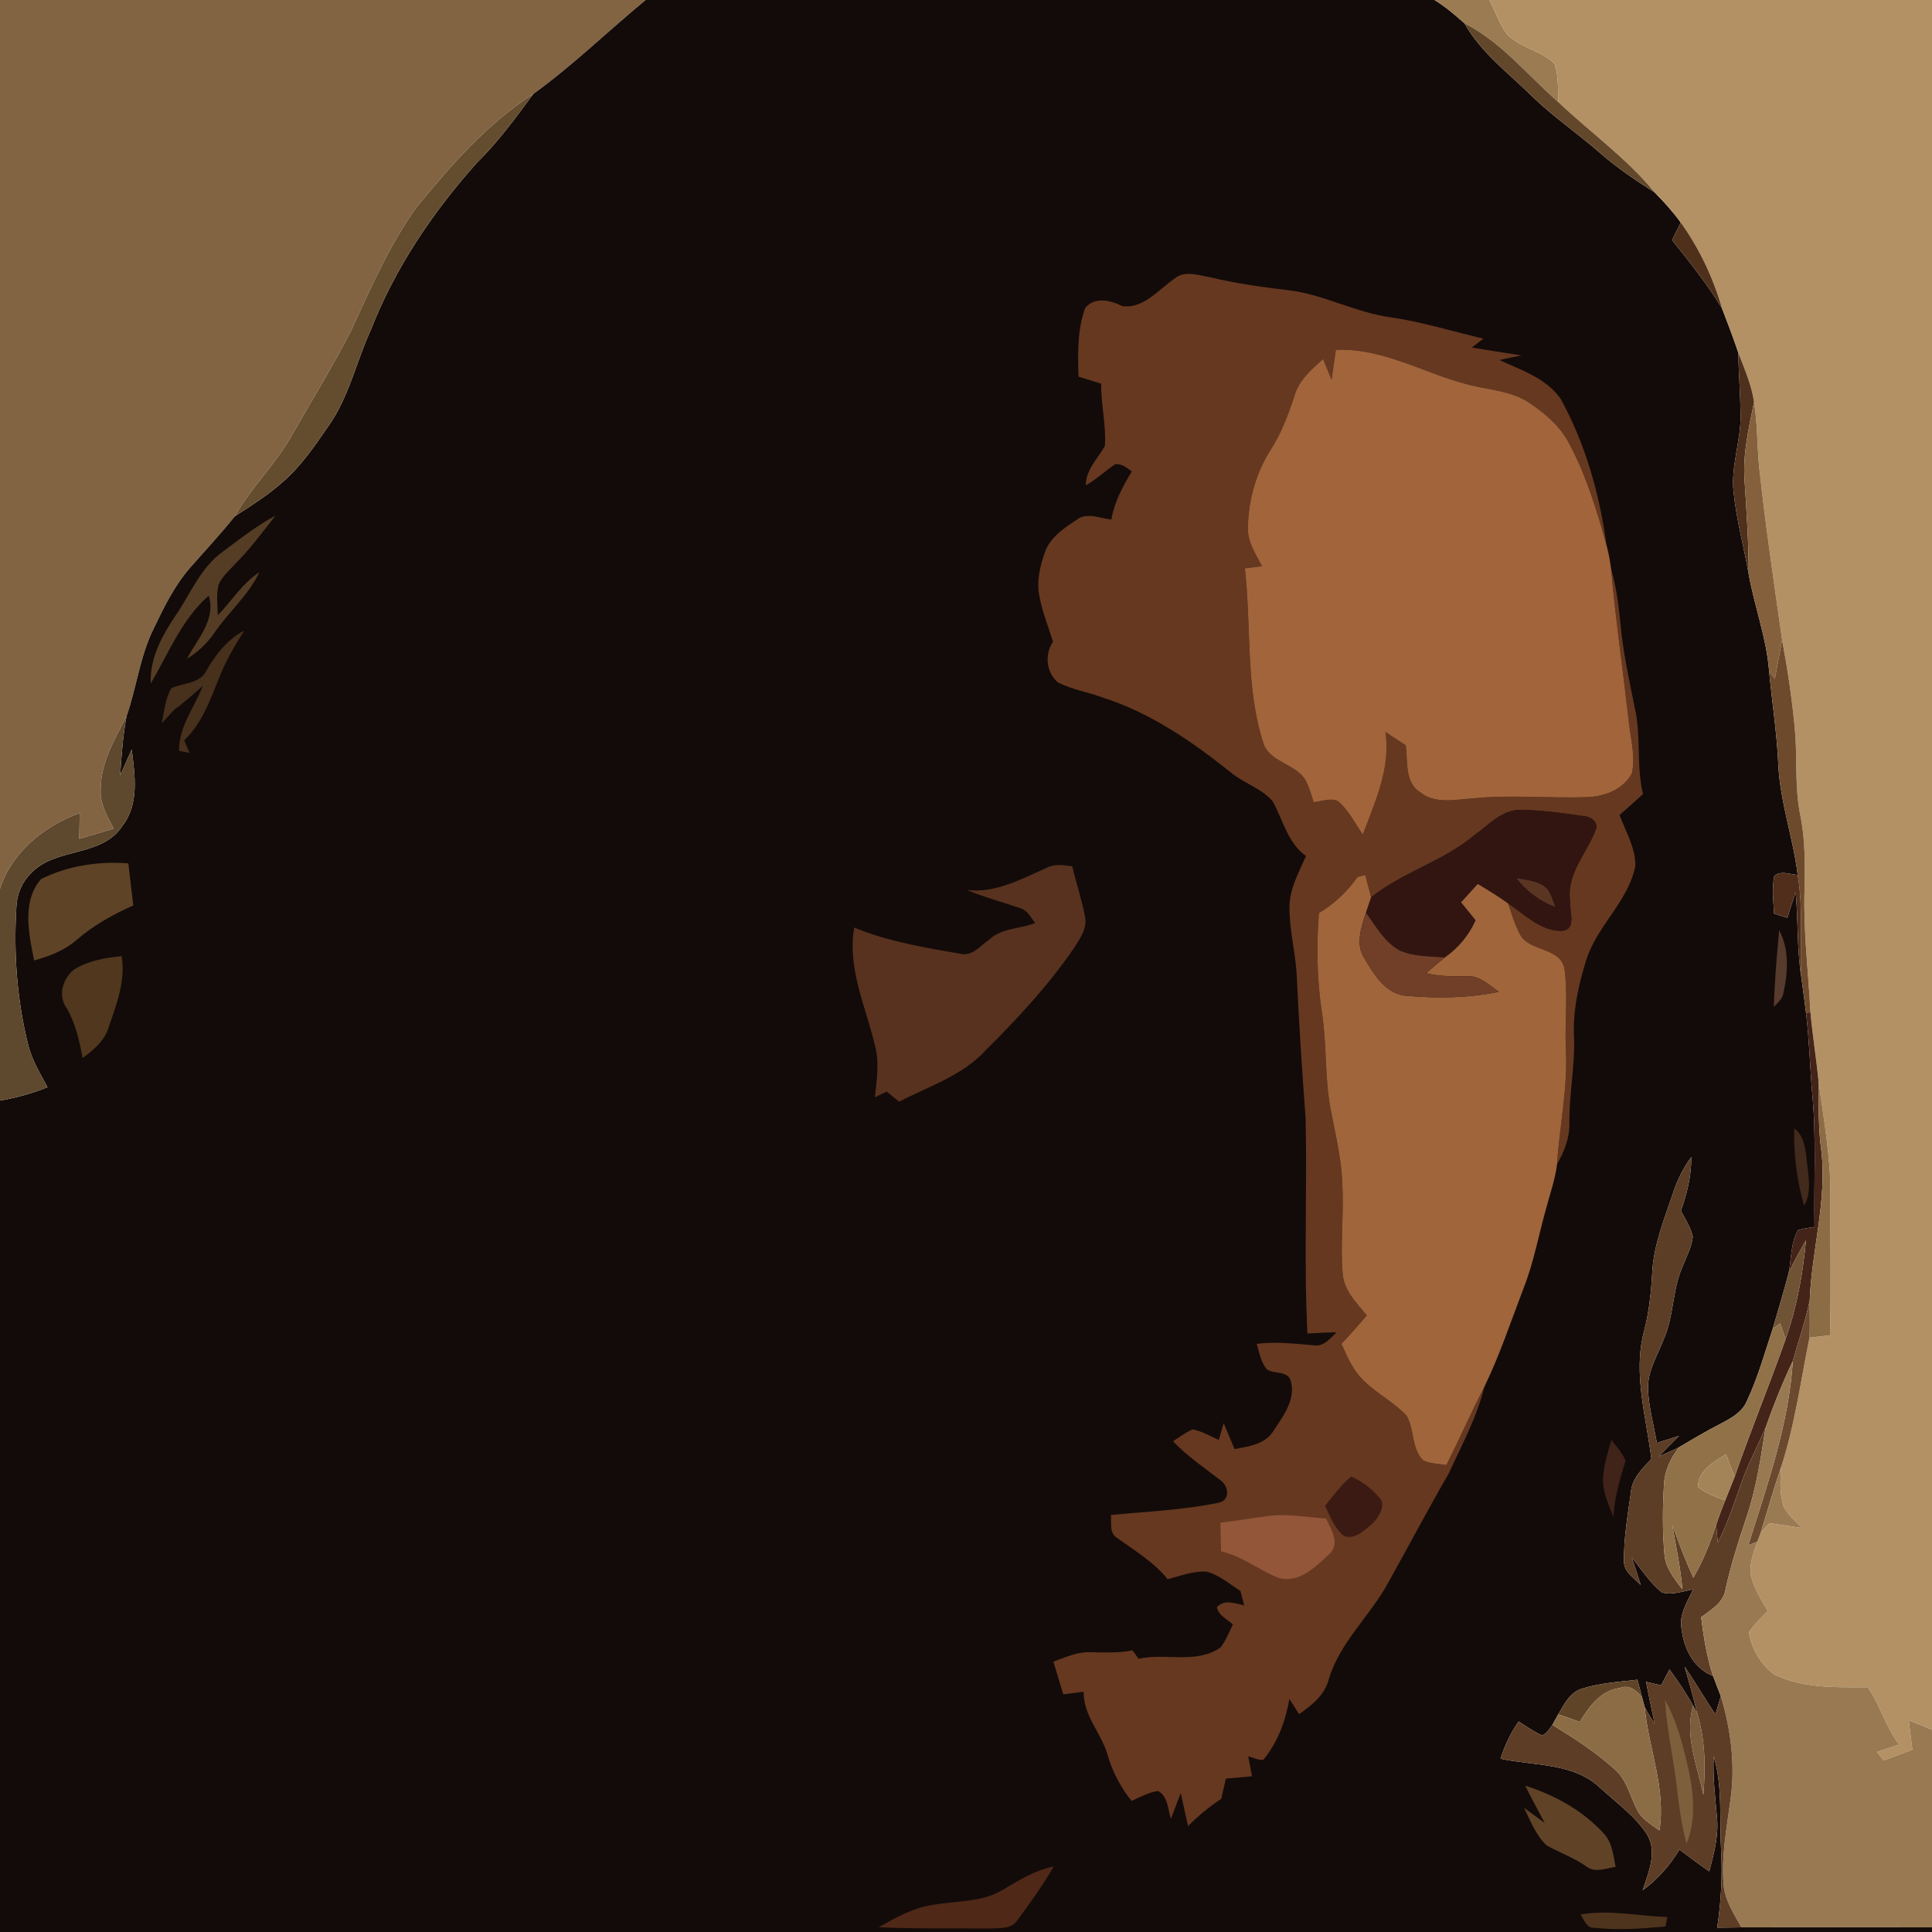 <?xml version="1.0" encoding="UTF-8" ?>
<!DOCTYPE svg PUBLIC "-//W3C//DTD SVG 1.1//EN" "http://www.w3.org/Graphics/SVG/1.1/DTD/svg11.dtd">
<svg width="475pt" height="475pt" viewBox="0 0 475 475" version="1.1" xmlns="http://www.w3.org/2000/svg">
<path fill="#826442" d=" M 0.00 0.00 L 158.74 0.00 C 149.48 7.64 140.86 16.05 131.12 23.10 C 119.72 30.45 110.70 40.78 102.22 51.22 C 95.62 60.50 91.06 71.03 86.31 81.33 C 81.84 90.02 76.71 98.36 71.86 106.84 C 67.89 114.06 61.77 119.76 57.73 126.94 C 54.22 131.33 50.37 135.43 46.67 139.65 C 42.83 144.10 40.23 149.42 37.72 154.68 C 34.38 161.45 33.58 169.06 31.10 176.13 C 28.23 181.76 24.75 187.47 24.76 194.01 C 24.51 197.56 26.37 200.70 27.96 203.72 C 25.14 204.59 22.31 205.43 19.48 206.23 C 19.51 204.12 19.57 202.00 19.60 199.89 C 10.95 203.03 2.86 209.53 0.00 218.53 L 0.00 0.00 Z" />
<path fill="#130b09" d=" M 158.74 0.00 L 352.69 0.00 C 355.35 1.63 357.73 3.65 360.05 5.73 C 364.20 13.10 371.12 18.13 377.01 24.00 C 382.15 28.91 388.04 32.92 393.38 37.60 C 397.55 41.25 402.15 44.34 406.81 47.30 C 409.11 49.64 411.32 52.07 413.24 54.73 C 412.52 56.16 411.80 57.60 411.09 59.03 C 415.44 64.44 419.79 69.89 423.39 75.84 C 424.77 79.43 426.14 83.03 427.37 86.67 C 427.47 91.79 427.88 96.90 427.94 102.02 C 428.03 108.35 425.56 114.47 426.20 120.82 C 426.90 127.68 428.72 134.35 429.93 141.13 C 431.34 149.11 434.30 156.77 434.94 164.89 C 435.66 172.61 436.88 180.28 437.22 188.04 C 437.66 197.23 440.87 205.99 441.98 215.10 C 440.09 215.01 437.81 213.94 436.22 215.38 C 435.62 218.42 435.99 221.54 436.18 224.60 C 437.26 224.95 438.35 225.31 439.44 225.68 C 440.08 223.56 440.76 221.45 441.48 219.36 C 442.12 226.24 441.77 233.18 442.84 240.02 C 443.21 243.02 443.67 246.01 444.03 249.02 C 444.83 255.56 444.98 262.16 445.54 268.72 C 446.60 279.67 445.92 290.68 446.11 301.65 C 444.75 301.87 443.37 302.03 442.06 302.46 C 440.24 305.61 440.45 309.44 439.77 312.93 C 438.56 317.55 437.17 322.12 435.83 326.70 C 433.88 332.64 432.18 338.70 429.53 344.37 C 428.38 347.20 425.59 348.69 423.04 350.03 C 419.55 351.83 416.17 353.82 412.80 355.83 C 411.16 356.66 409.46 357.38 407.78 358.10 C 409.42 356.39 411.11 354.71 412.79 353.03 C 410.98 353.60 409.18 354.18 407.37 354.76 C 406.58 350.46 405.43 346.21 405.18 341.83 C 404.93 337.25 407.51 333.25 409.10 329.13 C 411.54 323.49 411.17 317.11 413.63 311.48 C 414.58 309.05 415.88 306.70 416.19 304.08 C 415.69 301.77 414.36 299.77 413.26 297.71 C 414.76 293.45 415.87 289.03 415.81 284.48 C 413.82 287.18 412.33 290.22 411.30 293.41 C 409.16 299.81 406.53 306.18 406.21 313.00 C 405.94 317.78 405.44 322.55 404.23 327.20 C 401.41 337.65 404.76 348.30 406.01 358.72 C 403.79 361.06 401.22 363.49 400.97 366.92 C 400.19 372.54 399.20 378.20 399.27 383.89 C 399.24 386.51 401.78 387.97 403.38 389.67 C 402.69 387.39 401.93 385.14 401.16 382.89 C 403.56 385.82 405.61 389.13 408.60 391.51 C 411.12 392.26 413.77 391.19 416.28 390.77 C 415.05 393.38 413.40 395.96 413.28 398.92 C 413.54 404.25 415.85 409.99 421.17 412.06 C 421.77 413.73 422.46 415.37 423.09 417.04 C 422.64 418.53 422.19 420.01 421.74 421.51 C 419.15 417.63 416.80 413.59 414.17 409.74 C 415.27 413.55 416.36 417.35 417.27 421.21 C 417.03 420.75 416.53 419.84 416.28 419.38 C 414.56 416.26 412.56 413.31 410.46 410.45 C 409.76 411.74 409.08 413.05 408.41 414.36 C 407.17 414.06 405.94 413.77 404.71 413.49 C 405.35 416.97 406.13 420.44 406.85 423.91 C 405.99 422.53 405.13 421.15 404.36 419.72 C 404.20 419.13 403.88 417.94 403.73 417.35 C 403.33 415.89 402.95 414.43 402.58 412.98 C 398.04 413.50 393.42 413.78 389.04 415.15 C 386.03 416.00 384.56 419.00 383.10 421.49 C 382.74 422.13 382.03 423.41 381.68 424.05 C 380.96 425.02 380.35 426.22 379.15 426.67 C 377.10 425.76 375.25 424.45 373.37 423.25 C 371.40 426.05 369.97 429.16 368.91 432.40 C 377.17 434.18 386.85 433.33 393.41 439.55 C 397.39 443.20 401.94 446.42 404.93 450.99 C 407.56 455.34 405.27 460.39 403.87 464.74 C 407.55 462.06 410.56 458.62 412.90 454.73 C 415.31 456.56 417.74 458.37 420.24 460.09 C 421.36 455.83 422.54 451.47 422.15 447.03 C 421.71 441.95 421.06 436.87 421.33 431.76 C 423.57 439.30 422.69 447.23 423.15 454.98 C 423.50 461.31 423.13 467.66 422.19 473.93 C 424.17 473.90 426.16 473.88 428.15 473.86 C 443.77 473.83 459.38 473.84 475.00 473.86 L 475.00 475.00 L 0.00 475.00 L 0.00 270.60 C 3.99 269.88 7.93 268.84 11.68 267.30 C 9.91 264.02 7.94 260.78 6.99 257.14 C 4.16 245.99 3.33 234.40 4.03 222.93 C 4.15 219.83 5.42 216.82 7.65 214.66 C 13.74 208.21 25.06 210.85 30.10 203.03 C 34.29 197.68 33.14 190.51 32.39 184.27 C 31.43 186.38 30.50 188.51 29.54 190.63 C 29.87 185.78 30.21 180.91 31.10 176.13 C 33.58 169.06 34.38 161.45 37.72 154.68 C 40.23 149.42 42.83 144.10 46.67 139.65 C 50.37 135.43 54.22 131.33 57.73 126.94 C 61.77 124.30 65.90 121.73 69.50 118.50 C 74.03 114.61 77.38 109.61 80.76 104.74 C 85.78 97.63 87.58 88.95 91.16 81.13 C 97.09 65.95 106.34 52.25 117.14 40.12 C 122.42 34.96 126.74 29.00 131.12 23.10 C 140.86 16.05 149.48 7.64 158.74 0.00 Z" />
<path fill="#9b7b51" d=" M 352.69 0.00 L 366.19 0.00 C 367.65 2.81 368.62 5.91 370.57 8.44 C 373.81 11.82 378.98 12.38 382.23 15.74 C 383.24 18.73 383.00 21.97 383.10 25.08 C 375.54 18.47 369.17 10.36 360.05 5.73 C 357.73 3.65 355.35 1.63 352.69 0.00 Z" />
<path fill="#b39164" d=" M 366.19 0.00 L 475.00 0.00 L 475.00 425.30 C 473.12 424.44 471.20 423.69 469.28 422.95 C 469.57 425.36 469.86 427.78 470.17 430.19 C 467.82 431.07 465.46 431.95 463.11 432.83 C 462.70 432.31 461.87 431.26 461.46 430.73 C 463.30 430.13 465.13 429.50 466.97 428.91 C 463.57 424.66 462.31 419.17 459.18 414.81 C 451.45 414.86 443.34 415.13 436.18 411.66 C 432.92 409.21 430.56 405.33 430.01 401.28 C 431.29 399.34 433.00 397.74 434.62 396.08 C 432.98 393.13 430.99 390.24 430.39 386.86 C 430.15 384.16 431.19 381.57 432.04 379.06 C 432.25 378.52 432.67 377.43 432.88 376.88 C 433.58 376.06 434.32 375.27 435.07 374.48 C 437.74 374.89 440.42 375.26 443.09 375.68 C 441.49 374.06 439.67 372.56 438.58 370.53 C 437.48 367.44 437.73 364.06 437.85 360.84 C 441.27 350.45 442.70 339.56 444.88 328.88 C 446.55 328.67 448.23 328.46 449.91 328.27 C 450.22 316.85 449.96 305.42 450.02 294.00 C 450.12 284.48 448.35 275.10 447.09 265.71 C 446.54 260.07 445.61 254.49 445.11 248.85 C 444.60 238.90 443.35 228.98 443.65 219.00 C 443.78 212.74 443.87 206.43 442.59 200.27 C 441.32 193.98 441.80 187.55 441.43 181.20 C 440.82 173.18 439.60 165.22 438.15 157.32 C 436.12 143.10 434.02 128.88 432.48 114.58 C 431.99 109.33 432.08 104.03 431.25 98.82 C 430.62 94.58 428.86 90.65 427.37 86.67 C 426.14 83.03 424.77 79.43 423.39 75.84 C 421.19 68.30 417.83 61.12 413.24 54.73 C 411.32 52.07 409.11 49.64 406.81 47.30 C 399.91 38.86 390.97 32.54 383.10 25.08 C 383.00 21.97 383.24 18.73 382.23 15.74 C 378.98 12.38 373.81 11.82 370.57 8.44 C 368.62 5.91 367.65 2.81 366.19 0.00 Z" />
<path fill="#63472a" d=" M 360.05 5.73 C 369.17 10.36 375.54 18.47 383.10 25.08 C 390.97 32.54 399.91 38.86 406.81 47.30 C 402.15 44.34 397.55 41.25 393.38 37.60 C 388.04 32.92 382.15 28.91 377.01 24.00 C 371.12 18.13 364.20 13.10 360.05 5.73 Z" />
<path fill="#644c2e" d=" M 102.22 51.22 C 110.70 40.78 119.72 30.45 131.12 23.10 C 126.74 29.00 122.42 34.96 117.14 40.12 C 106.34 52.25 97.09 65.95 91.16 81.13 C 87.58 88.95 85.78 97.63 80.76 104.74 C 77.38 109.61 74.03 114.61 69.50 118.50 C 65.90 121.73 61.77 124.30 57.73 126.94 C 61.77 119.76 67.89 114.06 71.86 106.84 C 76.71 98.36 81.84 90.02 86.31 81.33 C 91.06 71.03 95.62 60.50 102.22 51.22 Z" />
<path fill="#4f301b" d=" M 413.24 54.73 C 417.83 61.12 421.19 68.30 423.39 75.84 C 419.79 69.89 415.44 64.44 411.09 59.03 C 411.80 57.60 412.52 56.16 413.24 54.73 Z" />
<path fill="#663820" d=" M 288.61 68.63 C 291.20 66.28 294.77 67.74 297.76 68.22 C 304.01 69.72 310.38 70.60 316.75 71.35 C 325.47 72.39 333.30 76.87 341.99 78.03 C 349.70 79.14 357.13 81.50 364.70 83.25 C 363.74 83.98 362.79 84.71 361.85 85.45 C 365.91 86.10 369.98 86.76 374.05 87.38 C 372.24 87.73 370.44 88.13 368.65 88.51 C 374.03 91.03 380.24 92.98 383.75 98.14 C 389.81 109.21 393.30 121.55 394.97 134.02 C 392.54 125.25 389.86 116.45 385.46 108.44 C 383.25 104.49 379.68 101.51 375.97 99.02 C 371.36 95.95 365.64 95.86 360.45 94.42 C 349.78 91.59 339.79 85.51 328.43 86.01 C 328.08 88.45 327.73 90.90 327.38 93.35 C 326.67 91.65 325.98 89.96 325.29 88.26 C 322.48 90.80 319.40 93.40 318.30 97.19 C 316.79 101.79 315.11 106.36 312.48 110.45 C 308.77 116.23 306.89 123.07 306.80 129.91 C 306.74 133.34 308.78 136.26 310.27 139.20 C 308.86 139.38 307.45 139.55 306.05 139.73 C 307.74 154.22 306.09 169.20 310.79 183.24 C 312.75 187.56 318.69 187.86 321.03 191.91 C 321.90 193.59 322.41 195.43 322.98 197.23 C 324.91 197.02 326.99 196.17 328.87 196.90 C 331.55 199.14 333.11 202.37 335.06 205.21 C 338.08 197.11 341.97 188.86 340.62 179.97 C 342.27 181.06 343.93 182.14 345.60 183.22 C 346.17 187.16 345.27 192.39 349.22 194.83 C 352.90 197.74 357.81 196.58 362.09 196.30 C 371.40 195.32 380.76 196.33 390.09 195.98 C 394.38 195.90 399.13 194.11 401.22 190.13 C 402.19 185.67 400.77 181.12 400.37 176.66 C 398.97 164.38 397.20 152.13 396.09 139.82 C 397.38 144.26 397.97 148.85 398.41 153.44 C 399.06 160.41 400.55 167.25 401.94 174.10 C 403.54 181.05 402.25 188.28 403.95 195.22 C 402.06 196.97 400.13 198.68 398.19 200.37 C 399.68 204.45 402.13 208.44 402.07 212.89 C 400.34 221.64 392.66 227.58 390.01 235.96 C 388.10 242.11 386.66 248.51 386.98 255.00 C 387.26 262.05 385.75 269.00 385.85 276.05 C 385.94 279.67 384.62 283.11 382.82 286.19 C 383.42 276.78 385.49 267.46 384.99 257.99 C 384.66 251.41 385.56 244.77 384.64 238.23 C 383.68 232.69 375.70 234.15 373.57 229.45 C 372.36 227.12 371.61 224.59 370.79 222.12 C 374.84 224.77 378.68 228.89 383.85 228.86 C 387.83 228.69 385.79 223.93 386.01 221.42 C 385.11 214.72 390.25 209.66 392.40 203.81 C 392.95 201.96 390.97 200.76 389.37 200.66 C 384.27 199.89 379.12 199.24 373.96 199.10 C 369.26 199.04 365.94 202.88 362.40 205.41 C 354.78 211.80 344.85 214.41 337.10 220.62 C 336.62 218.78 336.14 216.94 335.66 215.11 C 335.19 215.23 334.25 215.47 333.78 215.59 C 331.27 219.19 328.03 222.22 324.27 224.48 C 323.63 232.65 323.79 240.88 325.01 248.99 C 326.25 256.87 325.64 264.91 327.16 272.75 C 328.28 278.79 329.81 284.79 330.01 290.95 C 330.44 298.31 329.49 305.68 330.10 313.02 C 330.35 317.24 333.52 320.33 336.04 323.40 C 334.03 325.80 331.94 328.12 329.80 330.40 C 331.28 333.67 332.71 337.11 335.43 339.57 C 338.63 342.75 342.82 344.78 345.86 348.14 C 347.80 351.53 346.98 356.14 349.91 359.06 C 351.68 359.90 353.71 359.88 355.61 360.19 C 358.81 353.81 361.69 347.27 364.96 340.92 C 363.12 348.43 359.39 355.28 356.18 362.27 C 351.04 371.18 346.23 380.28 341.22 389.27 C 336.78 397.34 329.48 403.73 326.73 412.72 C 325.77 416.67 322.58 419.23 319.39 421.42 C 318.59 420.18 317.79 418.93 317.00 417.69 C 316.09 423.09 314.10 428.45 310.57 432.70 C 309.28 432.71 308.08 432.15 306.88 431.80 C 307.20 433.43 307.51 435.07 307.82 436.71 C 305.67 436.90 303.53 437.09 301.39 437.29 C 301.01 438.94 300.64 440.60 300.25 442.25 C 297.31 444.21 294.57 446.45 292.09 448.97 C 291.49 446.26 290.88 443.55 290.32 440.84 C 289.45 442.92 288.71 445.05 287.89 447.16 C 287.09 444.83 287.18 441.64 284.73 440.33 C 282.40 440.65 280.33 441.82 278.22 442.77 C 275.54 439.47 273.55 435.68 272.36 431.61 C 270.86 426.16 266.30 421.82 266.43 415.92 C 264.76 416.13 263.09 416.35 261.42 416.57 C 260.62 413.88 259.77 411.21 258.99 408.52 C 261.90 407.50 264.81 406.10 267.97 406.21 C 271.46 406.26 274.97 406.48 278.42 405.76 C 278.92 406.44 279.43 407.13 279.94 407.83 C 286.59 406.33 294.07 409.20 300.07 405.07 C 301.39 403.35 302.19 401.32 303.11 399.38 C 301.72 398.08 299.56 397.19 299.18 395.14 C 301.03 393.11 303.66 394.22 305.90 394.71 C 305.59 393.52 305.29 392.34 304.99 391.16 C 302.31 389.44 299.79 387.25 296.66 386.41 C 293.37 386.17 290.22 387.49 287.06 388.24 C 283.70 384.05 279.07 381.33 274.81 378.21 C 272.65 377.05 273.28 374.47 273.15 372.47 C 281.97 371.63 290.90 371.25 299.59 369.47 C 302.51 368.88 302.12 365.38 300.09 363.96 C 296.12 360.85 291.89 358.05 288.41 354.35 C 289.98 353.32 291.49 352.18 293.22 351.42 C 295.50 351.88 297.55 353.07 299.66 354.03 C 300.06 352.64 300.45 351.27 300.85 349.89 C 301.74 352.01 302.62 354.14 303.52 356.26 C 306.92 355.65 310.90 355.14 312.97 351.98 C 315.33 348.39 318.60 344.22 317.39 339.67 C 316.73 336.86 313.29 337.95 311.45 336.64 C 310.00 334.88 309.61 332.54 308.97 330.42 C 313.65 329.76 318.33 330.39 323.00 330.75 C 325.46 331.18 327.04 329.03 328.61 327.55 C 326.22 327.60 323.83 327.72 321.45 327.86 C 320.54 310.25 321.41 292.59 321.00 274.96 C 320.10 263.02 319.35 251.07 318.77 239.11 C 318.39 233.71 316.99 228.41 317.03 222.98 C 317.03 218.47 319.37 214.47 321.09 210.45 C 316.56 207.21 315.46 201.64 312.93 197.05 C 310.28 193.88 306.04 192.67 302.86 190.11 C 293.34 182.50 283.10 175.36 271.39 171.59 C 267.67 170.21 263.67 169.57 260.10 167.78 C 257.20 165.30 256.79 160.93 258.89 157.77 C 257.72 154.00 256.21 150.32 255.52 146.43 C 254.82 142.80 255.72 139.10 256.93 135.69 C 258.25 132.03 261.70 129.79 264.80 127.73 C 267.33 125.91 270.47 127.45 273.24 127.73 C 273.99 123.42 276.03 119.58 278.28 115.89 C 277.07 115.01 275.75 113.95 274.16 114.13 C 271.72 115.80 269.55 117.86 266.97 119.32 C 266.96 115.43 269.90 112.78 271.65 109.63 C 271.99 104.53 270.68 99.44 270.73 94.32 C 268.88 93.75 267.02 93.17 265.17 92.60 C 264.98 86.96 264.86 81.13 266.79 75.75 C 269.18 72.85 273.05 73.83 275.94 75.26 C 281.13 75.96 284.73 71.28 288.61 68.63 Z" />
<path fill="#a2643b" d=" M 328.43 86.01 C 339.79 85.51 349.78 91.59 360.45 94.42 C 365.64 95.86 371.36 95.95 375.97 99.02 C 379.68 101.51 383.25 104.49 385.46 108.44 C 389.86 116.45 392.54 125.25 394.97 134.02 C 395.49 135.92 395.84 137.86 396.09 139.82 C 397.20 152.13 398.97 164.38 400.37 176.66 C 400.77 181.12 402.19 185.67 401.22 190.13 C 399.13 194.11 394.38 195.90 390.09 195.98 C 380.76 196.33 371.40 195.32 362.09 196.30 C 357.81 196.58 352.90 197.74 349.22 194.83 C 345.27 192.39 346.17 187.16 345.60 183.22 C 343.93 182.14 342.27 181.06 340.62 179.97 C 341.97 188.86 338.08 197.11 335.06 205.21 C 333.11 202.37 331.55 199.14 328.87 196.90 C 326.99 196.17 324.91 197.02 322.98 197.23 C 322.41 195.43 321.90 193.59 321.03 191.91 C 318.69 187.86 312.75 187.56 310.79 183.24 C 306.09 169.20 307.74 154.22 306.05 139.73 C 307.45 139.55 308.86 139.38 310.27 139.20 C 308.78 136.26 306.74 133.34 306.80 129.91 C 306.89 123.07 308.77 116.23 312.48 110.45 C 315.11 106.36 316.79 101.79 318.30 97.19 C 319.40 93.40 322.48 90.80 325.29 88.26 C 325.98 89.96 326.67 91.65 327.38 93.35 C 327.73 90.90 328.08 88.45 328.43 86.01 Z" />
<path fill="#4e301c" d=" M 427.37 86.67 C 428.86 90.65 430.62 94.58 431.25 98.82 C 429.99 105.14 428.45 111.51 428.91 118.01 C 429.40 125.71 429.95 133.41 429.93 141.13 C 428.72 134.35 426.90 127.68 426.20 120.82 C 425.56 114.47 428.03 108.35 427.94 102.02 C 427.88 96.90 427.47 91.79 427.37 86.67 Z" />
<path fill="#84613c" d=" M 431.25 98.82 C 432.08 104.03 431.99 109.33 432.48 114.58 C 434.02 128.88 436.12 143.10 438.15 157.32 C 437.58 160.53 436.92 163.73 436.37 166.94 C 435.89 166.26 435.41 165.57 434.94 164.89 C 434.30 156.77 431.34 149.11 429.93 141.13 C 429.95 133.41 429.40 125.71 428.91 118.01 C 428.45 111.51 429.99 105.14 431.25 98.82 Z" />
<path fill="#553d25" d=" M 54.69 135.69 C 58.92 132.55 63.08 129.27 67.74 126.77 C 64.53 130.86 61.42 135.05 57.74 138.73 C 56.32 140.27 54.68 141.70 53.78 143.62 C 53.10 146.11 53.49 148.74 53.55 151.28 C 56.97 147.76 59.57 143.41 63.77 140.69 C 61.07 146.37 56.17 150.49 52.67 155.63 C 50.94 158.21 48.61 160.30 45.99 161.97 C 48.48 157.10 53.19 152.37 51.31 146.45 C 44.70 152.25 41.42 160.63 37.06 168.05 C 36.81 161.79 39.86 156.25 43.24 151.23 C 46.88 145.94 49.33 139.56 54.69 135.69 Z" />
<path fill="#47301c" d=" M 50.78 164.80 C 53.09 160.88 55.90 157.18 60.04 155.05 C 57.67 158.82 55.41 162.67 53.80 166.84 C 51.64 172.24 49.60 177.90 45.29 182.01 C 45.73 183.04 46.17 184.07 46.61 185.10 C 45.96 184.98 44.68 184.74 44.03 184.62 C 43.91 178.64 47.82 173.95 49.87 168.64 C 47.57 170.59 45.37 172.68 42.90 174.43 C 41.84 175.55 40.80 176.68 39.76 177.82 C 40.40 174.93 40.59 171.82 42.12 169.21 C 45.05 167.80 49.19 168.20 50.78 164.80 Z" />
<path fill="#6d4a2c" d=" M 436.37 166.94 C 436.92 163.73 437.58 160.53 438.15 157.32 C 439.60 165.22 440.82 173.18 441.43 181.20 C 441.80 187.55 441.32 193.98 442.59 200.27 C 443.87 206.43 443.78 212.74 443.65 219.00 C 443.35 228.98 444.60 238.90 445.11 248.85 L 444.03 249.02 C 443.67 246.01 443.21 243.02 442.84 240.02 C 442.45 231.72 443.39 223.34 441.98 215.10 C 440.87 205.99 437.66 197.23 437.22 188.04 C 436.88 180.28 435.66 172.61 434.94 164.89 C 435.41 165.57 435.89 166.26 436.37 166.94 Z" />
<path fill="#5e482e" d=" M 24.76 194.01 C 24.75 187.47 28.23 181.76 31.10 176.13 C 30.21 180.91 29.87 185.78 29.54 190.63 C 30.50 188.51 31.43 186.38 32.39 184.27 C 33.14 190.51 34.29 197.68 30.10 203.03 C 25.06 210.85 13.74 208.21 7.65 214.66 C 5.42 216.82 4.15 219.83 4.03 222.93 C 3.33 234.40 4.16 245.99 6.99 257.14 C 7.94 260.78 9.91 264.02 11.68 267.30 C 7.93 268.84 3.99 269.88 0.00 270.60 L 0.00 218.53 C 2.86 209.53 10.95 203.03 19.60 199.89 C 19.57 202.00 19.51 204.12 19.48 206.23 C 22.31 205.43 25.14 204.59 27.96 203.72 C 26.37 200.70 24.51 197.56 24.76 194.01 Z" />
<path fill="#321511" d=" M 362.40 205.41 C 365.94 202.88 369.26 199.04 373.96 199.10 C 379.12 199.24 384.27 199.89 389.37 200.66 C 390.97 200.76 392.95 201.96 392.40 203.81 C 390.25 209.66 385.11 214.72 386.01 221.42 C 385.79 223.93 387.83 228.69 383.85 228.86 C 378.68 228.89 374.84 224.77 370.79 222.12 C 368.38 220.39 365.86 218.85 363.32 217.33 C 361.96 218.84 360.59 220.34 359.22 221.84 C 360.41 223.31 361.60 224.77 362.79 226.25 C 361.15 229.96 358.52 233.10 355.20 235.42 C 351.52 235.08 347.66 235.22 344.21 233.72 C 340.40 231.72 338.31 227.73 335.81 224.41 C 336.22 223.14 336.66 221.88 337.10 220.62 C 344.85 214.41 354.78 211.80 362.40 205.41 Z" />
<path fill="#5e4326" d=" M 10.11 216.12 C 16.69 212.84 24.24 211.70 31.55 212.27 C 31.96 215.71 32.38 219.16 32.77 222.61 C 27.84 224.81 23.08 227.43 18.98 230.97 C 15.98 233.62 12.21 235.10 8.39 236.13 C 7.10 229.61 5.29 221.61 10.11 216.12 Z" />
<path fill="#58321f" d=" M 257.37 213.35 C 259.33 212.32 261.55 212.73 263.63 212.99 C 264.57 217.10 265.97 221.11 266.74 225.26 C 267.43 228.16 265.53 230.73 264.08 233.05 C 257.78 242.23 250.16 250.44 242.28 258.28 C 236.59 264.48 228.34 267.09 221.06 270.85 C 220.03 270.02 219.01 269.20 217.99 268.38 C 217.02 268.84 216.05 269.30 215.09 269.77 C 215.58 265.53 216.24 261.17 215.10 256.96 C 212.84 247.46 208.28 238.04 210.02 228.05 C 218.45 231.55 227.49 232.98 236.42 234.55 C 239.18 235.05 241.06 232.46 243.12 231.09 C 246.20 228.11 250.75 228.43 254.52 226.93 C 253.43 225.59 252.62 223.78 250.82 223.28 C 246.46 221.78 241.99 220.60 237.73 218.83 C 244.81 219.65 251.13 216.09 257.37 213.35 Z" />
<path fill="#502e1b" d=" M 436.22 215.38 C 437.81 213.94 440.09 215.01 441.98 215.10 C 443.39 223.34 442.45 231.72 442.84 240.02 C 441.77 233.18 442.12 226.24 441.48 219.36 C 440.76 221.45 440.08 223.56 439.44 225.68 C 438.35 225.31 437.26 224.95 436.18 224.60 C 435.99 221.54 435.62 218.42 436.22 215.38 Z" />
<path fill="#a0653b" d=" M 333.78 215.59 C 334.25 215.47 335.19 215.23 335.66 215.11 C 336.14 216.94 336.62 218.78 337.10 220.62 C 336.66 221.88 336.22 223.14 335.81 224.41 C 334.72 227.97 333.18 232.10 335.43 235.56 C 337.81 239.61 340.79 244.61 346.05 244.83 C 353.52 245.51 361.12 245.35 368.49 243.84 C 366.14 242.25 363.86 239.89 360.81 239.99 C 357.40 240.06 353.97 240.12 350.64 239.27 C 352.12 237.95 353.64 236.66 355.20 235.42 C 358.52 233.10 361.15 229.96 362.79 226.25 C 361.60 224.77 360.41 223.31 359.22 221.84 C 360.59 220.34 361.96 218.84 363.32 217.33 C 365.86 218.85 368.38 220.39 370.79 222.12 C 371.61 224.59 372.36 227.12 373.57 229.45 C 375.70 234.15 383.68 232.69 384.64 238.23 C 385.56 244.77 384.66 251.41 384.99 257.99 C 385.49 267.46 383.42 276.78 382.82 286.19 C 382.38 289.95 381.07 293.53 380.11 297.17 C 378.29 303.67 377.09 310.36 374.61 316.66 C 371.49 324.79 368.77 333.08 364.96 340.92 C 361.69 347.27 358.81 353.81 355.61 360.19 C 353.71 359.88 351.68 359.90 349.91 359.06 C 346.98 356.14 347.80 351.53 345.86 348.14 C 342.82 344.78 338.63 342.75 335.43 339.57 C 332.71 337.11 331.28 333.67 329.80 330.40 C 331.94 328.12 334.03 325.80 336.04 323.40 C 333.52 320.33 330.35 317.24 330.10 313.02 C 329.49 305.68 330.44 298.31 330.01 290.95 C 329.81 284.79 328.28 278.79 327.16 272.75 C 325.64 264.91 326.25 256.87 325.01 248.99 C 323.79 240.88 323.63 232.65 324.27 224.48 C 328.03 222.22 331.27 219.19 333.78 215.59 Z" />
<path fill="#5a3522" d=" M 372.85 215.91 C 375.02 216.33 377.35 216.51 379.30 217.66 C 381.20 218.77 381.60 221.11 382.39 222.99 C 378.60 221.57 375.32 219.10 372.85 215.91 Z" />
<path fill="#713f28" d=" M 335.43 235.56 C 333.18 232.10 334.72 227.97 335.81 224.41 C 338.31 227.73 340.40 231.72 344.21 233.72 C 347.66 235.22 351.52 235.08 355.20 235.42 C 353.64 236.66 352.12 237.95 350.64 239.27 C 353.97 240.12 357.40 240.06 360.81 239.99 C 363.86 239.89 366.14 242.25 368.49 243.84 C 361.12 245.35 353.52 245.51 346.05 244.83 C 340.79 244.61 337.81 239.61 335.43 235.56 Z" />
<path fill="#573b2c" d=" M 437.42 228.69 C 439.97 233.48 439.60 239.17 438.44 244.30 C 438.18 245.69 437.00 246.56 436.12 247.56 C 436.29 241.26 436.85 234.97 437.42 228.69 Z" />
<path fill="#50371e" d=" M 18.23 238.36 C 21.72 236.17 25.88 235.49 29.91 235.07 C 30.94 241.16 28.59 247.09 26.65 252.75 C 25.63 256.00 22.93 258.19 20.30 260.13 C 19.53 255.84 18.56 251.53 16.32 247.74 C 14.17 244.76 15.48 240.46 18.23 238.36 Z" />
<path fill="#442418" d=" M 444.03 249.02 L 445.11 248.85 C 445.61 254.49 446.54 260.07 447.09 265.71 C 447.16 271.53 447.01 277.37 447.82 283.16 C 449.17 295.45 445.40 307.51 444.93 319.76 C 443.87 324.79 442.17 329.66 440.78 334.61 C 438.25 339.96 436.04 345.45 434.08 351.03 C 432.05 355.68 429.67 360.18 427.98 364.98 C 426.28 369.81 424.66 374.69 422.36 379.28 C 422.19 377.82 422.04 376.37 421.93 374.92 C 422.58 372.87 423.35 370.87 424.15 368.87 C 424.92 366.96 425.70 365.05 426.45 363.14 C 430.38 351.76 434.99 340.64 438.99 329.28 C 441.78 321.44 443.25 313.19 444.02 304.92 C 442.53 307.54 441.03 310.18 439.77 312.93 C 440.45 309.44 440.24 305.61 442.06 302.46 C 443.37 302.03 444.75 301.87 446.11 301.65 C 445.92 290.68 446.60 279.67 445.54 268.72 C 444.98 262.16 444.83 255.56 444.03 249.02 Z" />
<path fill="#8c6c45" d=" M 447.09 265.71 C 448.35 275.10 450.12 284.48 450.02 294.00 C 449.96 305.42 450.22 316.85 449.91 328.27 C 448.23 328.46 446.55 328.67 444.88 328.88 C 445.04 325.84 444.89 322.80 444.93 319.76 C 445.40 307.51 449.17 295.45 447.82 283.16 C 447.01 277.37 447.16 271.53 447.09 265.71 Z" />
<path fill="#422a1c" d=" M 441.13 277.43 C 443.80 279.46 443.90 282.96 444.30 286.01 C 444.64 289.47 445.44 293.21 443.56 296.40 C 441.76 290.26 440.95 283.82 441.13 277.43 Z" />
<path fill="#5c3d26" d=" M 411.30 293.41 C 412.33 290.22 413.82 287.18 415.81 284.48 C 415.87 289.03 414.76 293.45 413.26 297.71 C 414.36 299.77 415.69 301.77 416.19 304.08 C 415.88 306.70 414.58 309.05 413.63 311.48 C 411.17 317.11 411.54 323.49 409.10 329.13 C 407.51 333.25 404.93 337.25 405.18 341.83 C 405.43 346.21 406.58 350.46 407.37 354.76 C 409.18 354.18 410.98 353.60 412.79 353.03 C 411.11 354.71 409.42 356.39 407.78 358.10 C 409.46 357.38 411.16 356.66 412.80 355.83 C 410.75 358.47 409.25 361.61 409.11 365.00 C 408.75 370.66 408.72 376.36 409.21 382.01 C 409.39 385.43 411.67 388.15 413.63 390.76 C 413.18 385.41 412.04 380.16 411.13 374.88 C 412.72 379.27 414.36 383.63 416.32 387.87 C 418.72 383.80 420.46 379.40 421.93 374.92 C 422.04 376.37 422.19 377.82 422.36 379.28 C 424.66 374.69 426.28 369.81 427.98 364.98 C 429.67 360.18 432.05 355.68 434.08 351.03 C 432.89 358.51 431.80 366.04 429.32 373.23 C 427.39 379.04 425.50 384.87 424.22 390.86 C 423.69 394.10 420.64 395.81 418.24 397.61 C 418.86 402.49 419.63 407.38 421.17 412.06 C 415.85 409.99 413.54 404.25 413.28 398.92 C 413.40 395.96 415.05 393.38 416.28 390.77 C 413.77 391.19 411.12 392.26 408.60 391.51 C 405.61 389.13 403.56 385.82 401.16 382.89 C 401.93 385.14 402.69 387.39 403.38 389.67 C 401.78 387.97 399.24 386.51 399.27 383.89 C 399.20 378.20 400.19 372.54 400.97 366.92 C 401.22 363.49 403.79 361.06 406.01 358.72 C 404.76 348.30 401.41 337.65 404.23 327.20 C 405.44 322.55 405.94 317.78 406.21 313.00 C 406.53 306.18 409.16 299.81 411.30 293.41 Z" />
<path fill="#6f5335" d=" M 439.77 312.93 C 441.03 310.18 442.53 307.54 444.02 304.92 C 443.25 313.19 441.78 321.44 438.99 329.28 C 438.55 327.98 438.12 326.68 437.69 325.38 C 437.06 325.82 436.44 326.26 435.83 326.70 C 437.17 322.12 438.56 317.55 439.77 312.93 Z" />
<path fill="#6a492e" d=" M 440.78 334.61 C 442.17 329.66 443.87 324.79 444.93 319.76 C 444.89 322.80 445.04 325.84 444.88 328.88 C 442.70 339.56 441.27 350.45 437.85 360.84 C 436.04 366.14 434.52 371.53 432.88 376.88 C 432.67 377.43 432.25 378.52 432.04 379.06 C 431.49 379.27 430.39 379.67 429.84 379.88 C 434.49 365.07 439.80 350.23 440.78 334.61 Z" />
<path fill="#917148" d=" M 435.83 326.70 C 436.44 326.26 437.06 325.82 437.69 325.38 C 438.12 326.68 438.55 327.98 438.99 329.28 C 434.99 340.64 430.38 351.76 426.45 363.14 C 425.76 361.27 425.06 359.41 424.36 357.56 C 421.32 359.40 417.57 361.53 417.43 365.56 C 419.39 367.16 421.81 368.00 424.15 368.87 C 423.35 370.87 422.58 372.87 421.93 374.92 C 420.46 379.40 418.72 383.80 416.32 387.87 C 414.36 383.63 412.72 379.27 411.13 374.88 C 412.04 380.16 413.18 385.41 413.63 390.76 C 411.67 388.15 409.39 385.43 409.21 382.01 C 408.72 376.36 408.75 370.66 409.11 365.00 C 409.25 361.61 410.75 358.47 412.80 355.83 C 416.17 353.82 419.55 351.83 423.04 350.03 C 425.59 348.69 428.38 347.20 429.53 344.37 C 432.18 338.70 433.88 332.64 435.83 326.70 Z" />
<path fill="#997952" d=" M 440.78 334.61 C 439.80 350.23 434.49 365.07 429.84 379.88 C 430.39 379.67 431.49 379.27 432.04 379.06 C 431.19 381.57 430.15 384.16 430.39 386.86 C 430.99 390.24 432.98 393.13 434.62 396.08 C 433.00 397.74 431.29 399.34 430.01 401.28 C 430.56 405.33 432.92 409.21 436.18 411.66 C 443.34 415.13 451.45 414.86 459.18 414.81 C 462.31 419.17 463.57 424.66 466.97 428.91 C 465.13 429.50 463.30 430.13 461.46 430.73 C 461.87 431.26 462.70 432.31 463.11 432.83 C 465.46 431.95 467.82 431.07 470.17 430.19 C 469.86 427.78 469.57 425.36 469.28 422.95 C 471.20 423.69 473.12 424.44 475.00 425.30 L 475.00 473.86 C 459.38 473.84 443.77 473.83 428.15 473.86 C 426.24 470.49 424.00 467.07 423.75 463.08 C 423.21 456.15 424.55 449.29 425.46 442.45 C 426.69 433.95 425.53 425.22 423.09 417.04 C 422.46 415.37 421.77 413.73 421.17 412.06 C 419.63 407.38 418.86 402.49 418.24 397.61 C 420.64 395.81 423.69 394.10 424.22 390.86 C 425.50 384.87 427.39 379.04 429.32 373.23 C 431.80 366.04 432.89 358.51 434.08 351.03 C 436.04 345.45 438.25 339.96 440.78 334.61 Z" />
<path fill="#402319" d=" M 396.18 354.01 C 397.42 355.64 398.86 357.19 399.66 359.11 C 398.31 363.65 396.89 368.19 396.68 372.97 C 395.46 369.82 393.88 366.61 394.14 363.14 C 394.36 360.01 395.31 357.01 396.18 354.01 Z" />
<path fill="#a38458" d=" M 417.43 365.56 C 417.57 361.53 421.32 359.40 424.36 357.56 C 425.06 359.41 425.76 361.27 426.45 363.14 C 425.70 365.05 424.92 366.96 424.15 368.87 C 421.81 368.00 419.39 367.16 417.43 365.56 Z" />
<path fill="#9a7a53" d=" M 432.88 376.88 C 434.52 371.53 436.04 366.14 437.85 360.84 C 437.73 364.06 437.48 367.44 438.58 370.53 C 439.67 372.56 441.49 374.06 443.09 375.68 C 440.42 375.26 437.74 374.89 435.07 374.48 C 434.32 375.27 433.58 376.06 432.88 376.88 Z" />
<path fill="#3b1a13" d=" M 325.77 370.23 C 327.80 367.75 329.68 365.10 332.16 363.04 C 334.82 364.08 337.08 365.95 338.99 368.05 C 340.99 369.90 339.03 372.95 337.51 374.51 C 335.60 376.11 333.16 378.64 330.46 377.65 C 328.05 375.83 327.08 372.82 325.77 370.23 Z" />
<path fill="#935639" d=" M 311.76 372.73 C 316.52 372.09 321.28 373.03 326.03 373.35 C 327.25 375.92 329.51 379.46 326.96 381.94 C 323.51 385.16 319.32 389.51 314.10 387.86 C 309.38 385.90 305.29 382.56 300.21 381.42 C 300.14 379.07 300.09 376.71 300.05 374.36 C 303.97 373.92 307.85 373.23 311.76 372.73 Z" />
<path fill="#5d3d25" d=" M 414.17 409.74 C 416.80 413.59 419.15 417.63 421.74 421.51 C 422.19 420.01 422.64 418.53 423.09 417.04 C 425.53 425.22 426.69 433.95 425.46 442.45 C 424.55 449.29 423.21 456.15 423.75 463.08 C 424.00 467.07 426.24 470.49 428.15 473.86 C 426.16 473.88 424.17 473.90 422.19 473.93 C 423.13 467.66 423.50 461.31 423.15 454.98 C 422.69 447.23 423.57 439.30 421.33 431.76 C 421.06 436.87 421.71 441.95 422.15 447.03 C 422.54 451.47 421.36 455.83 420.24 460.09 C 417.74 458.37 415.31 456.56 412.90 454.73 C 410.56 458.62 407.55 462.06 403.87 464.74 C 405.27 460.39 407.56 455.34 404.93 450.99 C 401.94 446.42 397.39 443.20 393.41 439.55 C 386.85 433.33 377.17 434.18 368.91 432.40 C 369.97 429.16 371.40 426.05 373.37 423.25 C 375.25 424.45 377.10 425.76 379.15 426.67 C 380.35 426.22 380.96 425.02 381.68 424.05 C 387.01 427.37 392.34 430.78 397.02 435.01 C 399.93 437.54 400.72 441.47 402.41 444.77 C 403.52 447.19 405.95 448.51 407.99 450.03 C 409.64 439.73 405.31 429.87 404.36 419.72 C 405.13 421.15 405.99 422.53 406.85 423.91 C 406.13 420.44 405.35 416.97 404.71 413.49 C 405.94 413.77 407.17 414.06 408.41 414.36 C 409.08 413.05 409.76 411.74 410.46 410.45 C 412.56 413.31 414.56 416.26 416.28 419.38 C 414.04 426.74 417.37 434.11 418.77 441.29 C 419.37 434.57 419.25 427.71 417.27 421.21 C 416.36 417.35 415.27 413.55 414.17 409.74 Z" />
<path fill="#5f4428" d=" M 389.04 415.15 C 393.42 413.78 398.04 413.50 402.58 412.98 C 402.95 414.43 403.33 415.89 403.73 417.35 C 402.45 415.67 400.55 414.07 398.31 415.01 C 393.56 415.59 390.69 419.59 388.40 423.35 C 386.64 422.71 384.87 422.08 383.10 421.49 C 384.56 419.00 386.03 416.00 389.04 415.15 Z" />
<path fill="#8b6c45" d=" M 398.31 415.01 C 400.55 414.07 402.45 415.67 403.73 417.35 C 403.88 417.94 404.20 419.13 404.36 419.72 C 405.31 429.87 409.64 439.73 407.99 450.03 C 405.95 448.51 403.52 447.19 402.41 444.77 C 400.72 441.47 399.93 437.54 397.02 435.01 C 392.34 430.78 387.01 427.37 381.68 424.05 C 382.03 423.41 382.74 422.13 383.10 421.49 C 384.87 422.08 386.64 422.71 388.40 423.35 C 390.69 419.59 393.56 415.59 398.31 415.01 Z" />
<path fill="#7e5f3c" d=" M 409.35 417.96 C 412.45 423.46 413.91 429.65 415.29 435.75 C 416.46 441.51 416.93 447.71 414.67 453.29 C 413.46 448.85 412.83 444.30 412.31 439.74 C 411.50 432.46 409.80 425.29 409.35 417.96 Z" />
<path fill="#7c5d3c" d=" M 418.77 441.29 C 417.37 434.11 414.04 426.74 416.28 419.38 C 416.53 419.84 417.03 420.75 417.27 421.21 C 419.25 427.71 419.37 434.57 418.77 441.29 Z" />
<path fill="#604227" d=" M 375.00 439.04 C 382.21 441.31 389.11 445.11 394.25 450.73 C 396.38 452.94 396.64 456.13 397.21 459.00 C 394.86 459.32 392.18 460.54 390.05 458.91 C 387.02 456.75 383.50 455.53 380.28 453.72 C 377.58 451.25 376.32 447.66 374.68 444.46 C 376.38 445.70 378.07 446.94 379.78 448.18 C 378.16 445.14 376.52 442.12 375.00 439.04 Z" />
<path fill="#4f2817" d=" M 246.59 464.61 C 250.53 462.25 254.51 459.78 259.09 458.90 C 256.38 463.48 253.33 467.86 250.12 472.10 C 248.61 474.52 245.46 473.94 243.03 474.16 C 234.02 474.05 225.01 474.25 216.01 473.83 C 220.16 471.49 224.43 469.09 229.22 468.35 C 235.03 467.29 241.36 467.79 246.59 464.61 Z" />
<path fill="#4f341d" d=" M 388.58 470.70 C 395.70 469.45 402.83 471.10 409.95 471.32 C 409.83 471.91 409.58 473.07 409.46 473.65 C 403.67 474.17 397.81 474.61 392.01 473.96 C 390.02 474.11 389.51 471.99 388.58 470.70 Z" />
</svg>

